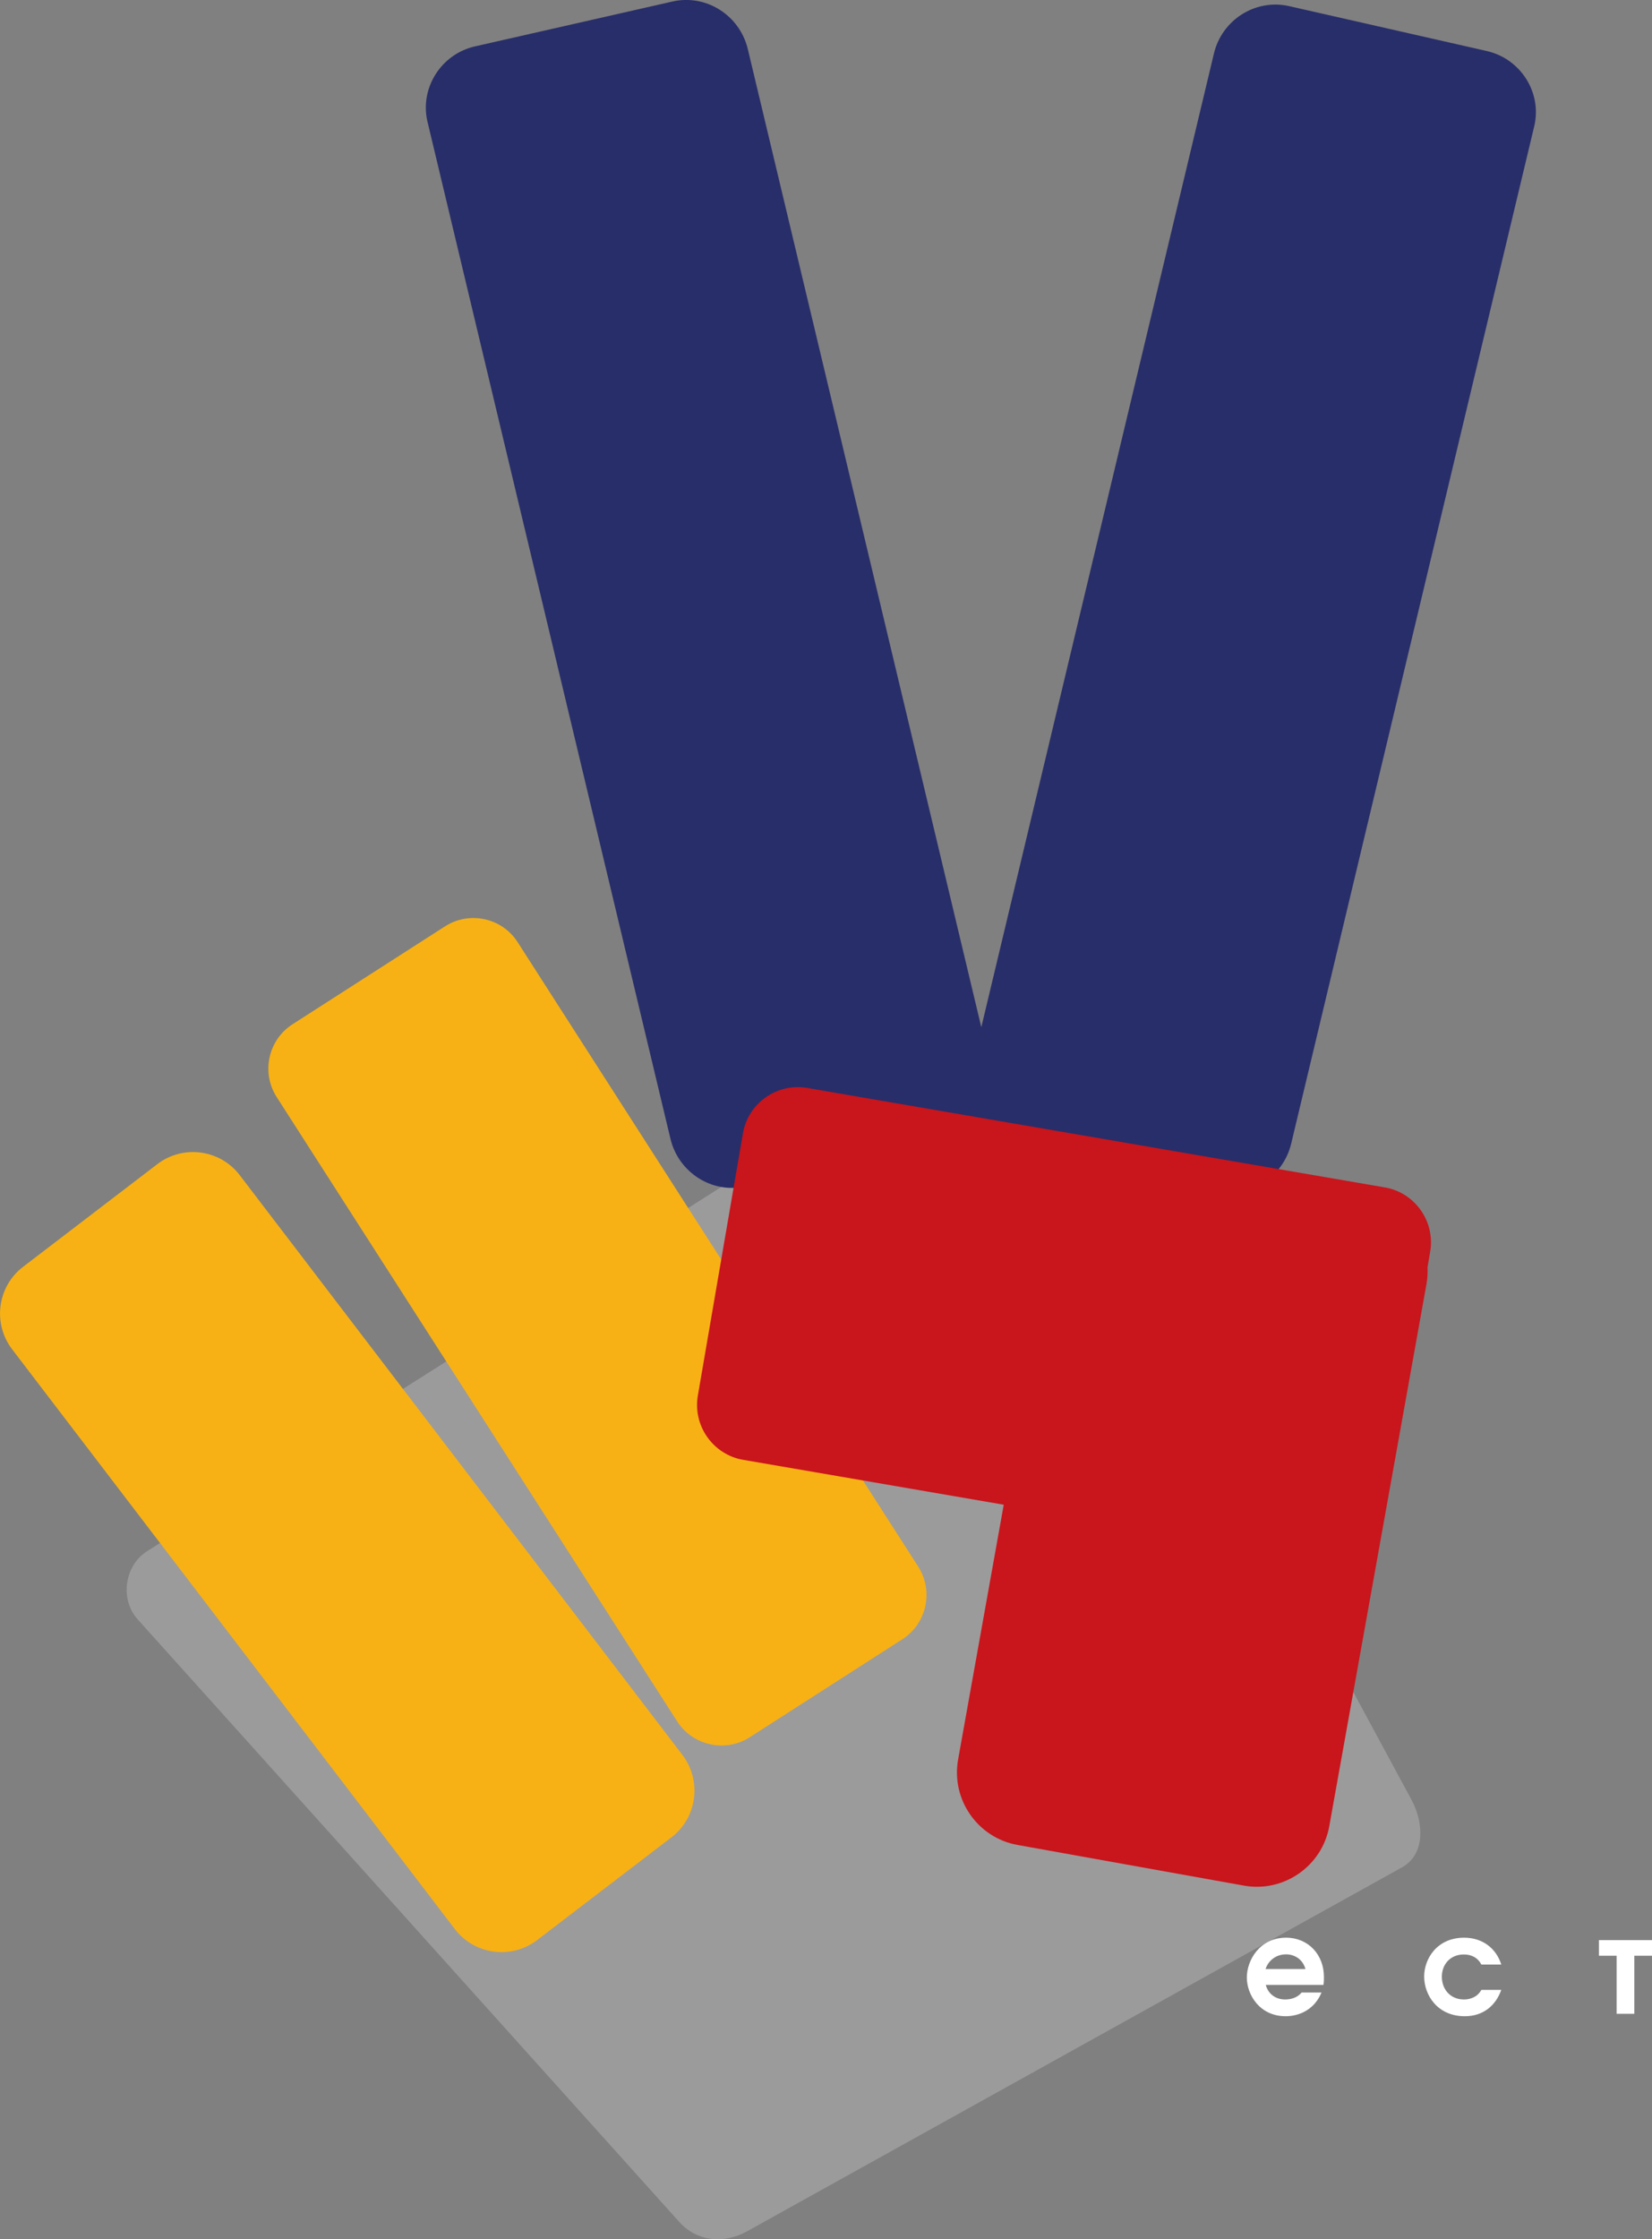 <?xml version="1.0" encoding="UTF-8"?> <svg xmlns="http://www.w3.org/2000/svg" id="_Слой_2" data-name="Слой 2" viewBox="0 0 142.91 193.58"><rect x="0" y="0" width="142.91" height="193.58" fill="#808080" stroke="none"/><defs><style> .cls-1 { fill: #9c9b9b; } .cls-1, .cls-2, .cls-3, .cls-4, .cls-5 { stroke-width: 0px; } .cls-1, .cls-3, .cls-4, .cls-5 { fill-rule: evenodd; } .cls-2 { fill: #fff; } .cls-3 { fill: #f8b114; } .cls-4 { fill: #282e69; } .cls-5 { fill: #c9151c; } </style></defs><g id="_Слой_1-2" data-name="Слой 1"><path class="cls-1" d="m12.71,134.11l68.78-43.6c1.95-1.23,4.77-1.22,5.87.81l34.73,64.24c1.1,2.02,1.21,4.75-.81,5.87l-56.65,31.46c-2.01,1.12-4.33.9-5.87-.81l-46.86-52.1c-1.54-1.71-1.14-4.63.81-5.87h0Z"></path><path class="cls-3" d="m1.99,109.52l11.63-8.89c2.22-1.69,5.41-1.27,7.11.95l38.31,50.14c1.69,2.22,1.27,5.41-.95,7.11l-11.63,8.89c-2.22,1.69-5.41,1.27-7.11-.95L1.04,116.63c-1.69-2.22-1.27-5.41.95-7.11h0Zm23.31-20.97l13.2-8.47c2.11-1.35,4.93-.74,6.28,1.37l34.65,53.98c1.35,2.11.74,4.93-1.37,6.28l-13.2,8.47c-2.1,1.35-4.93.73-6.28-1.37l-34.65-53.98c-1.35-2.11-.73-4.93,1.37-6.28h0Z"></path><path class="cls-4" d="m58.18.13l-17.09,3.88c-2.92.66-4.8,3.6-4.11,6.51l21.02,87.93c.7,2.91,3.59,4.77,6.51,4.11l17.09-3.88c1.28-.29,2.36-1.02,3.11-1.99.75,1.17,1.94,2.06,3.39,2.39l17.09,3.88c2.92.66,5.82-1.19,6.51-4.11l21.02-87.93c.7-2.91-1.18-5.85-4.11-6.51l-17.09-3.88c-2.92-.66-5.82,1.19-6.51,4.11l-20.12,84.16L64.69,4.24c-.7-2.91-3.59-4.77-6.52-4.11h0Z"></path><path class="cls-5" d="m69.83,94.05l49.97,8.6c2.61.45,4.37,2.95,3.92,5.56l-.23,1.34c.02.48,0,.96-.09,1.45l-8.41,46.88c-.62,3.44-3.93,5.74-7.37,5.13l-19.61-3.52c-3.44-.62-5.74-3.93-5.13-7.37l3.95-22.04-22.54-3.88c-2.61-.45-4.37-2.95-3.92-5.56l3.9-22.67c.45-2.61,2.95-4.37,5.56-3.92h0Z"></path><path class="cls-2" d="m114.49,171.58c.04-.23.04-.45.04-.68,0-1.9-1.33-3.39-3.28-3.39-2.3,0-3.39,1.98-3.39,3.44s1.08,3.35,3.37,3.35c.3,0,2.24-.02,3.09-2.05h-1.72c-.38.46-.93.6-1.43.6-.82,0-1.47-.48-1.67-1.26h4.99Zm-5.01-1.36c.25-.76.93-1.27,1.77-1.27.78,0,1.46.46,1.68,1.27h-3.45Z"></path><path class="cls-2" d="m128.15,172.02c-.43.78-1.24.83-1.51.83-1.17,0-1.91-.87-1.91-1.97,0-1.02.69-1.92,1.91-1.92.67,0,1.21.29,1.51.87h1.72c-.43-1.38-1.6-2.32-3.21-2.32-2.38,0-3.46,1.86-3.46,3.35,0,1.59,1.13,3.44,3.52,3.44,1.59,0,2.68-.93,3.15-2.28h-1.72Z"></path><polygon class="cls-2" points="138.32 167.72 138.32 169.07 139.85 169.07 139.85 174.09 141.38 174.09 141.38 169.07 142.91 169.07 142.91 167.72 138.32 167.72 138.32 167.72"></polygon></g></svg> 
